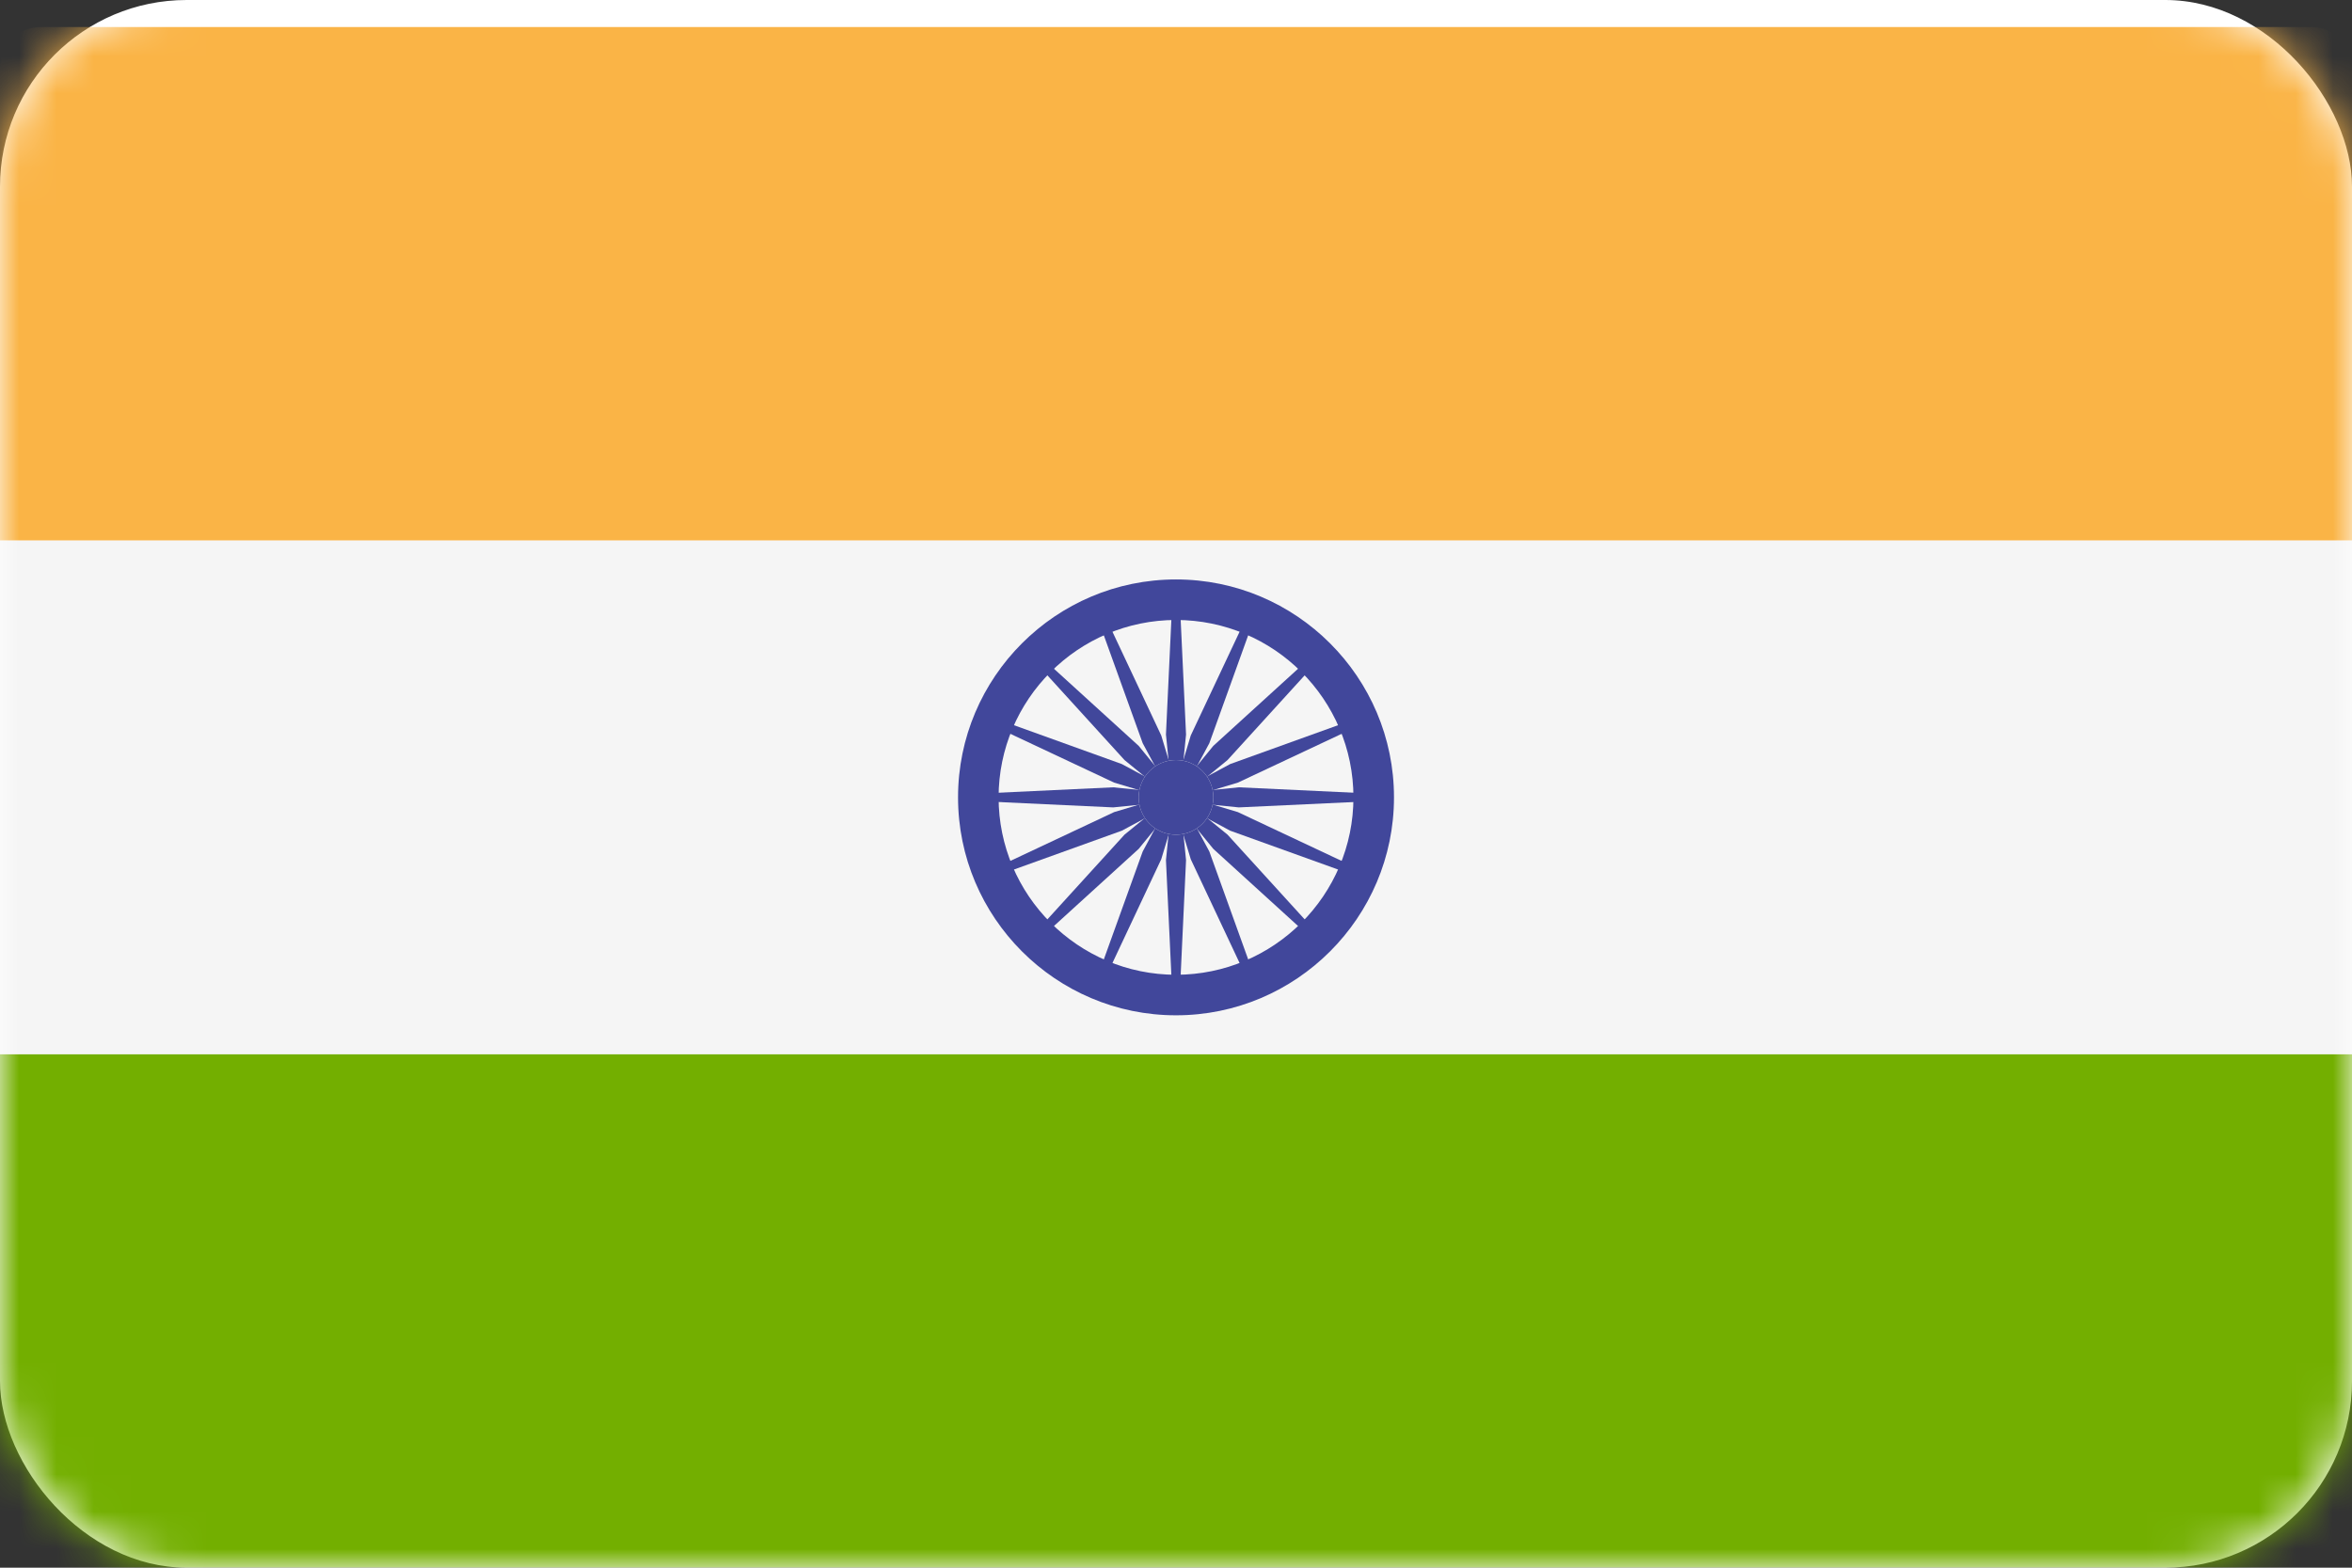 <?xml version="1.0" encoding="UTF-8"?>
<svg width="63px" height="42px" viewBox="0 0 63 42" version="1.1" xmlns="http://www.w3.org/2000/svg" xmlns:xlink="http://www.w3.org/1999/xlink">
    <rect x="0" y="0" width="63" height="42" fill="#333333" stroke="none"/>
    <title>Hindi</title>
    <defs>
        <rect id="path-1" x="0" y="0" width="63" height="42" rx="5"></rect>
    </defs>
    <g id="04_Landing" stroke="none" stroke-width="1" fill="none" fill-rule="evenodd">
        <g id="01_Home" transform="translate(-647, -5516)">
            <g id="Build-Referral-Programs-In-14-Different-Languages" transform="translate(0, 5179)">
                <g id="Flags" transform="translate(236.731, 149)">
                    <g transform="translate(121.269, 188)" id="flags_2">
                        <g transform="translate(40, 0)">
                            <g id="Hindi" transform="translate(249, 0)">
                                <mask id="mask-2" fill="white">
                                    <use xlink:href="#path-1"></use>
                                </mask>
                                <use id="Rectangle" fill="#FFFFFF" xlink:href="#path-1"></use>
                                <g id="india" mask="url(#mask-2)">
                                    <g transform="translate(0, 0.724)">
                                        <path d="M63,13.759 L0,13.759 L0,1.086 C0,0.486 0.486,5.24579355e-15 1.086,5.24579355e-15 L61.914,5.24579355e-15 C62.514,5.24579355e-15 63,0.486 63,1.086 L63,13.759 L63,13.759 Z" id="Path" fill="#FAB446" fill-rule="nonzero"></path>
                                        <path d="M61.914,41.276 L1.086,41.276 C0.486,41.276 0,40.789 0,40.19 L0,27.517 L63,27.517 L63,40.19 C63,40.79 62.513,41.276 61.914,41.276 Z" id="Path" fill="#73AF00" fill-rule="nonzero"></path>
                                        <rect id="Rectangle" fill="#F5F5F5" fill-rule="nonzero" x="0" y="13.758" width="63" height="13.758"></rect>
                                        <g id="Group" stroke-width="1" fill="none" fill-rule="evenodd" transform="translate(25.662, 14.8)">
                                            <path d="M5.838,11.677 C2.619,11.677 -3.4971957e-15,9.058 -3.4971957e-15,5.838 C-3.4971957e-15,2.619 2.619,-6.99439139e-15 5.838,-6.99439139e-15 C9.058,-6.99439139e-15 11.677,2.619 11.677,5.838 C11.677,9.058 9.058,11.677 5.838,11.677 Z M5.838,1.086 C3.218,1.086 1.086,3.218 1.086,5.838 C1.086,8.459 3.218,10.591 5.838,10.591 C8.459,10.591 10.591,8.459 10.591,5.838 C10.591,3.218 8.459,1.086 5.838,1.086 Z" id="Shape" fill="#41479B" fill-rule="nonzero"></path>
                                            <circle id="Oval" fill="#41479B" fill-rule="nonzero" cx="5.838" cy="5.838" r="1"></circle>
                                            <polygon id="Path" fill="#41479B" fill-rule="nonzero" points="5.838 5.938 4.156 6.107 0.543 5.938 0.543 5.739 4.156 5.569 5.838 5.739"></polygon>
                                            <polygon id="Path" fill="#41479B" fill-rule="nonzero" points="5.838 5.938 7.52 6.107 11.134 5.938 11.134 5.739 7.52 5.569 5.838 5.739"></polygon>
                                            <polygon id="Path" fill="#41479B" fill-rule="nonzero" points="5.739 5.838 5.569 4.156 5.739 0.543 5.938 0.543 6.107 4.156 5.938 5.838"></polygon>
                                            <polygon id="Path" fill="#41479B" fill-rule="nonzero" points="5.739 5.838 5.569 7.52 5.739 11.134 5.938 11.134 6.107 7.52 5.938 5.838"></polygon>
                                            <polygon id="Path" fill="#41479B" fill-rule="nonzero" points="5.768 5.908 4.459 4.839 2.024 2.164 2.164 2.024 4.839 4.459 5.908 5.768"></polygon>
                                            <polygon id="Path" fill="#41479B" fill-rule="nonzero" points="5.768 5.908 6.837 7.218 9.512 9.653 9.653 9.512 7.218 6.837 5.908 5.768"></polygon>
                                            <polygon id="Path" fill="#41479B" fill-rule="nonzero" points="5.768 5.768 6.837 4.459 9.512 2.024 9.653 2.164 7.218 4.839 5.908 5.908"></polygon>
                                            <polygon id="Path" fill="#41479B" fill-rule="nonzero" points="5.768 5.768 4.459 6.837 2.024 9.512 2.164 9.653 4.839 7.218 5.908 5.908"></polygon>
                                            <polygon id="Path" fill="#41479B" fill-rule="nonzero" points="5.876 5.93 4.387 6.731 0.984 7.956 0.908 7.773 4.181 6.233 5.8 5.747"></polygon>
                                            <polygon id="Path" fill="#41479B" fill-rule="nonzero" points="5.876 5.93 7.495 5.443 10.768 3.904 10.692 3.72 7.289 4.946 5.8 5.747"></polygon>
                                            <polygon id="Path" fill="#41479B" fill-rule="nonzero" points="5.747 5.876 4.946 4.387 3.72 0.984 3.904 0.908 5.443 4.181 5.93 5.8"></polygon>
                                            <polygon id="Path" fill="#41479B" fill-rule="nonzero" points="5.747 5.876 6.233 7.495 7.773 10.768 7.956 10.692 6.731 7.289 5.93 5.8"></polygon>
                                            <polygon id="Path" fill="#41479B" fill-rule="nonzero" points="5.8 5.93 4.181 5.443 0.908 3.904 0.984 3.72 4.387 4.946 5.876 5.747"></polygon>
                                            <polygon id="Path" fill="#41479B" fill-rule="nonzero" points="5.8 5.93 7.289 6.731 10.692 7.956 10.768 7.773 7.495 6.233 5.876 5.747"></polygon>
                                            <polygon id="Path" fill="#41479B" fill-rule="nonzero" points="5.747 5.8 6.233 4.181 7.773 0.908 7.956 0.984 6.731 4.387 5.93 5.876"></polygon>
                                            <polygon id="Path" fill="#41479B" fill-rule="nonzero" points="5.747 5.8 4.946 7.289 3.72 10.692 3.904 10.768 5.443 7.495 5.93 5.876"></polygon>
                                        </g>
                                        <circle id="Oval" fill="#F5F5F5" fill-rule="nonzero" cx="31.5" cy="20.638" r="1"></circle>
                                        <circle id="Oval" fill="#41479B" fill-rule="nonzero" cx="31.5" cy="20.638" r="1"></circle>
                                    </g>
                                </g>
                            </g>
                        </g>
                    </g>
                </g>
            </g>
        </g>
    </g>
</svg>